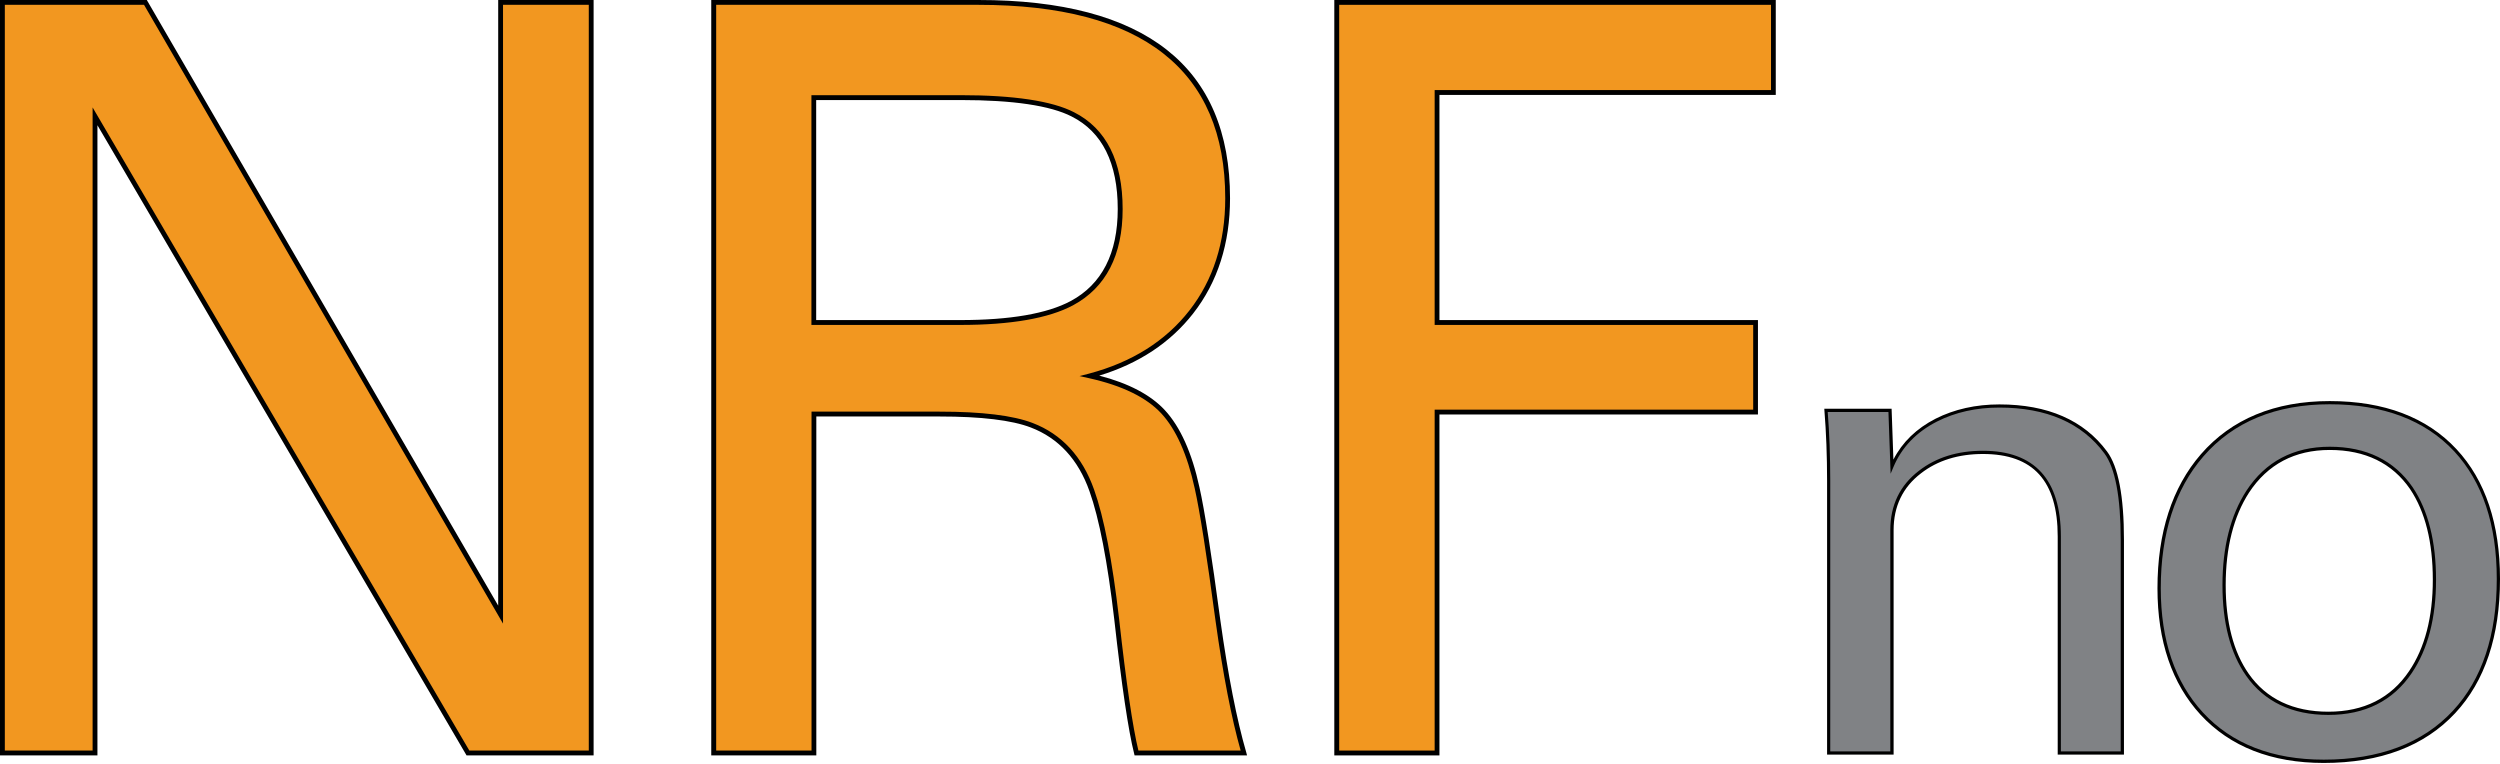 <svg width="72" height="22" viewBox="0 0 72 22" fill="none" xmlns="http://www.w3.org/2000/svg">
	<path d="M0.069 21.687V0.071H4.187L14.416 17.702V0.071H17.026V21.687H13.476L2.738 3.353V21.687H0.069Z" fill="#F29720"/>
	<path d="M17.096 21.756H13.437L13.416 21.72L2.806 3.607V21.756H0V0H4.228L14.348 17.442V0H17.096V21.756ZM13.517 21.616H16.957V0.139H14.487V17.96L4.148 0.139H0.139V21.616H2.667V3.094L13.517 21.616Z" fill="black"/>
	<path d="M20.551 21.687V0.071H28.171C32.959 0.071 35.352 1.951 35.352 5.713C35.352 7.003 35.003 8.094 34.304 8.988C33.605 9.882 32.632 10.495 31.381 10.828C32.347 11.043 33.051 11.387 33.492 11.861C33.932 12.335 34.26 13.065 34.473 14.052C34.62 14.706 34.821 15.981 35.074 17.877C35.298 19.479 35.547 20.75 35.821 21.687H32.728C32.563 21.033 32.371 19.748 32.156 17.832C31.961 16.152 31.721 14.916 31.438 14.125C31.106 13.186 30.529 12.562 29.708 12.249C29.151 12.034 28.268 11.926 27.056 11.926H23.436V21.687H20.551ZM27.66 9.289C29.106 9.289 30.176 9.103 30.87 8.731C31.797 8.233 32.262 7.33 32.262 6.02C32.262 4.661 31.808 3.752 30.899 3.293C30.273 2.972 29.195 2.81 27.66 2.81H23.439V9.287H27.66V9.289Z" fill="#F29720"/>
	<path d="M35.915 21.756H32.676L32.663 21.703C32.498 21.049 32.304 19.748 32.091 17.84C31.897 16.173 31.656 14.929 31.377 14.147C31.054 13.234 30.485 12.617 29.688 12.312C29.141 12.101 28.256 11.995 27.06 11.995H23.51V21.756H20.484V0H28.175C32.986 0 35.425 1.922 35.425 5.711C35.425 7.01 35.068 8.127 34.362 9.029C33.706 9.869 32.797 10.471 31.658 10.818C32.505 11.038 33.139 11.372 33.546 11.811C33.992 12.292 34.328 13.039 34.544 14.034C34.691 14.686 34.893 15.974 35.146 17.864C35.369 19.455 35.62 20.733 35.891 21.665L35.915 21.756ZM32.786 21.616H35.731C35.468 20.689 35.224 19.434 35.008 17.884C34.756 15.998 34.553 14.714 34.408 14.065C34.196 13.095 33.873 12.368 33.444 11.905C33.016 11.445 32.317 11.104 31.369 10.893L31.091 10.831L31.368 10.759C32.598 10.432 33.568 9.822 34.254 8.943C34.94 8.066 35.287 6.979 35.287 5.711C35.287 2.013 32.895 0.139 28.177 0.139H20.626V21.616H23.372V11.855H27.061C28.275 11.855 29.177 11.965 29.74 12.182C30.576 12.502 31.172 13.147 31.509 14.1C31.793 14.892 32.035 16.145 32.23 17.823C32.436 19.678 32.624 20.953 32.786 21.616ZM27.66 9.358H23.369V2.741H27.66C29.197 2.741 30.299 2.907 30.931 3.232C31.86 3.702 32.332 4.641 32.332 6.02C32.332 7.35 31.851 8.283 30.903 8.793C30.202 9.168 29.111 9.358 27.66 9.358ZM23.508 9.218H27.66C29.087 9.218 30.156 9.034 30.836 8.67C31.736 8.187 32.191 7.295 32.191 6.02C32.191 4.696 31.745 3.801 30.866 3.356C30.253 3.041 29.175 2.881 27.658 2.881H23.506V9.218H23.508Z" fill="black"/>
	<path d="M38.499 21.687V0.071H51.073V2.665H41.387V9.289H50.56V11.868H41.387V21.687H38.499Z" fill="#F29720"/>
	<path d="M41.456 21.756H38.428V0H51.142V2.734H41.456V9.218H50.629V11.937H41.456V21.756ZM38.569 21.616H41.318V11.798H50.492V9.358H41.318V2.594H51.005V0.139H38.569V21.616Z" fill="black"/>
	<path d="M54.489 13.431C54.733 12.851 55.158 12.409 55.766 12.099C56.303 11.828 56.909 11.694 57.58 11.694C58.963 11.694 59.983 12.14 60.643 13.03C60.962 13.459 61.122 14.297 61.122 15.548V21.689H59.308V15.452C59.308 13.836 58.576 13.03 57.11 13.03C56.387 13.03 55.781 13.22 55.296 13.597C54.759 14.008 54.489 14.565 54.489 15.269V21.689H52.666V13.846C52.666 13.123 52.64 12.448 52.59 11.82H54.434L54.489 13.431Z" fill="#808285"/>
	<path d="M61.169 21.733H59.262V15.45C59.262 13.851 58.557 13.075 57.11 13.075C56.4 13.075 55.8 13.262 55.324 13.632C54.8 14.032 54.536 14.582 54.536 15.268V21.733H52.62V13.844C52.62 13.128 52.594 12.448 52.543 11.822L52.54 11.772H54.478L54.53 13.236C54.787 12.734 55.196 12.339 55.746 12.058C56.286 11.785 56.905 11.647 57.582 11.647C58.974 11.647 60.016 12.102 60.682 13.002C61.007 13.437 61.17 14.294 61.17 15.546V21.733H61.169ZM59.355 21.64H61.076V15.546C61.076 14.314 60.918 13.476 60.605 13.056C59.959 12.182 58.94 11.738 57.58 11.738C56.918 11.738 56.314 11.872 55.786 12.14C55.192 12.443 54.77 12.881 54.532 13.448L54.45 13.643L54.387 11.865H52.638C52.687 12.478 52.711 13.143 52.711 13.844V21.64H54.441V15.268C54.441 14.55 54.718 13.976 55.266 13.558C55.759 13.175 56.377 12.982 57.108 12.982C58.596 12.982 59.353 13.812 59.353 15.45V21.64H59.355Z" fill="black"/>
	<path d="M62.182 16.944C62.182 15.344 62.594 14.067 63.419 13.114C64.297 12.102 65.521 11.597 67.096 11.597C68.657 11.597 69.863 12.054 70.714 12.97C71.539 13.861 71.952 15.095 71.952 16.676C71.952 18.316 71.526 19.592 70.675 20.507C69.792 21.454 68.541 21.927 66.921 21.927C65.423 21.927 64.252 21.469 63.408 20.553C62.592 19.665 62.182 18.46 62.182 16.944ZM67.097 12.913C66.068 12.913 65.28 13.329 64.735 14.16C64.28 14.862 64.053 15.762 64.053 16.855C64.053 17.934 64.278 18.795 64.726 19.434C65.245 20.176 66.021 20.546 67.058 20.546C68.101 20.546 68.889 20.15 69.421 19.356C69.881 18.678 70.112 17.793 70.112 16.701C70.112 15.602 69.891 14.723 69.45 14.063C68.924 13.296 68.14 12.913 67.097 12.913Z" fill="#808285"/>
	<path d="M66.924 21.973C65.421 21.973 64.228 21.506 63.377 20.585C62.553 19.691 62.135 18.466 62.135 16.944C62.135 15.34 62.555 14.041 63.384 13.084C64.267 12.067 65.516 11.551 67.096 11.551C68.662 11.551 69.893 12.017 70.749 12.939C71.58 13.833 72 15.091 72 16.676C72 18.319 71.567 19.618 70.71 20.538C69.824 21.49 68.549 21.973 66.924 21.973ZM67.097 11.643C65.546 11.643 64.319 12.149 63.457 13.145C62.643 14.086 62.23 15.364 62.23 16.944C62.23 18.442 62.639 19.646 63.445 20.521C64.276 21.423 65.447 21.878 66.924 21.878C68.523 21.878 69.774 21.406 70.643 20.471C71.482 19.57 71.907 18.291 71.907 16.673C71.907 15.111 71.495 13.876 70.681 12.998C69.844 12.101 68.638 11.643 67.097 11.643ZM67.058 20.59C66.01 20.59 65.213 20.209 64.687 19.459C64.235 18.814 64.007 17.938 64.007 16.853C64.007 15.756 64.239 14.84 64.696 14.134C65.246 13.292 66.055 12.866 67.097 12.866C68.151 12.866 68.956 13.26 69.487 14.037C69.932 14.701 70.158 15.597 70.158 16.701C70.158 17.797 69.922 18.7 69.46 19.382C68.921 20.183 68.114 20.59 67.058 20.59ZM67.097 12.959C66.088 12.959 65.308 13.372 64.774 14.184C64.326 14.875 64.1 15.773 64.1 16.853C64.1 17.918 64.323 18.776 64.763 19.405C65.27 20.129 66.042 20.497 67.058 20.497C68.081 20.497 68.861 20.103 69.382 19.328C69.835 18.661 70.065 17.776 70.065 16.699C70.065 15.613 69.846 14.736 69.411 14.087C68.898 13.34 68.12 12.959 67.097 12.959Z" fill="black"/>
</svg>
